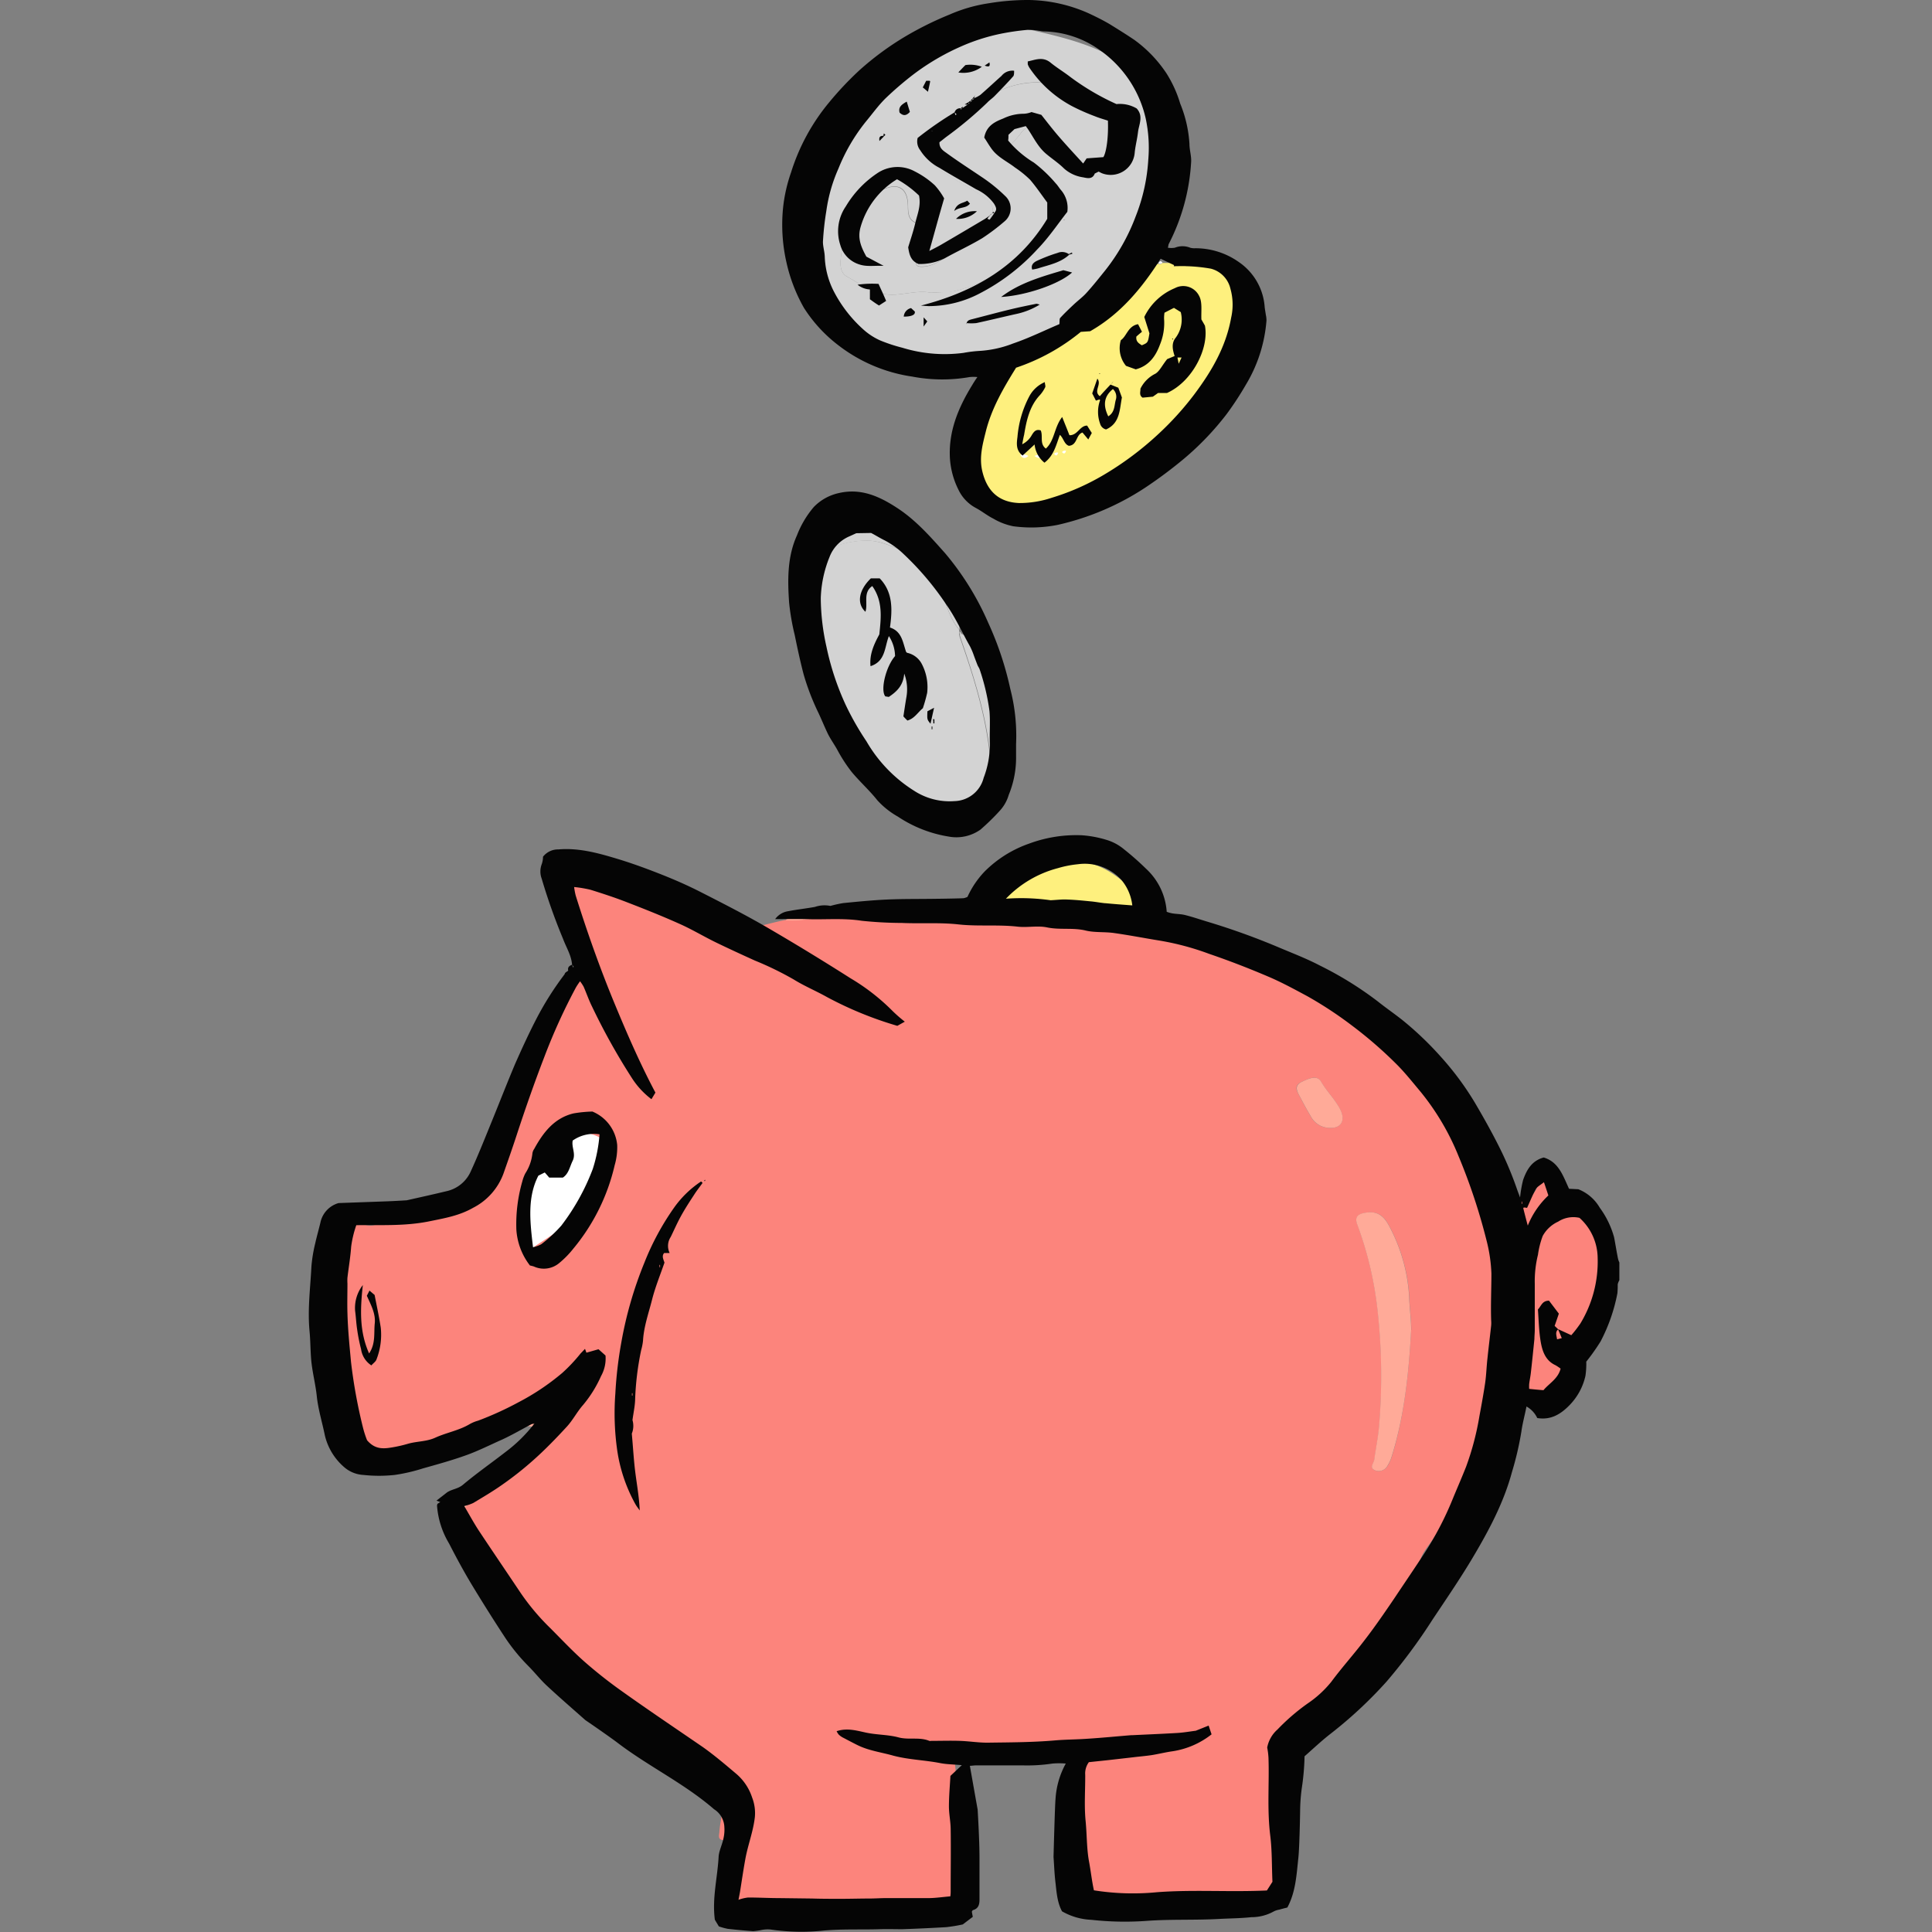 <svg xmlns="http://www.w3.org/2000/svg" width="660" height="660" fill="none"><rect width="100%" height="100%" fill="#808080" stroke="none"/><g clip-path="url(#clip0_1_3443)"><path fill="#fff" d="M212.301 367.331s-37.331-6.784-37.331 18.683-28.859 54.256-6.784 59.353c22.075 5.097 42.427-55.996 52.604-59.388 10.176-3.392-8.489-18.648-8.489-18.648z"/><path fill="#FC847C" d="M186.852 491.468c0-.317 0-.686.087-1.02a13.187 13.187 0 001.986-4.13l.686-.685c2.373-1.283 3.041-3.902 4.57-5.836.298-.386.615-1.388-.211-1.669a1.441 1.441 0 00-1.635.826 4.464 4.464 0 00-2.671.843l-.721.51a147.465 147.465 0 00-15.396 6.187c-5.273-.528-8.964 2.636-12.883 5.272l-1.336.159-.72.492c-.207.059-.419.1-.633.123-.756-.106-1.512-.229-2.056.492-5.027.193-10.159-.51-14.623 2.83-2.76 2.038-6.31 1.652-9.491 2.284h-1.459l-.668-.087-1.459-.229a3.518 3.518 0 00-3.919-1.107l-.791-.246c-.351-.914-.896-1.494-1.968-1.072l-.756-.299c0-.334-.141-.527-.51-.404l-1.582-1.582c0-6.134 1.319-12.303-1.757-18.191 0-.264-.123-.51-.193-.773 0-1.424.808-3.058-1.178-3.867a2.49 2.49 0 00-1.424-1.441l-1.757-4.693a4.594 4.594 0 001.798-1.923c.4-.802.557-1.704.451-2.594-1.581-10.545-1.353-21.09-1.195-31.794a15.815 15.815 0 011.934-8.788l.158-.105a12.899 12.899 0 007.399-1.477c3.515 2.426 6.521.739 9.491-1.265 2.46-.1 4.921.184 7.294.844 5.396 1.986 19.034-5.273 21.354-9.474 1.635-2.935 1.758-6.38 2.285-9.561a48.292 48.292 0 018.911-19.807c5.273-7.031 8.26-14.869 11.459-22.849a340.52 340.52 0 017.03-16.169c1.037-2.197 3.639-3.146 4.675-5.554a6.446 6.446 0 00.387-5.396 112.451 112.451 0 01-5.87-22.848c-.264-1.652-.615-3.129 1.582-4.535 2.197-1.406 4.165-2.777 6.151-4.077 1.986-1.301 4.974-.317 7.294.703 6.679 2.988 13.375 6.046 19.896 9.315 4.095 2.039 8.612 2.812 12.689 4.78a7.523 7.523 0 013.006 2.233 9.259 9.259 0 005.132 2.706c8.014 2.461 15.255-.914 22.848-2.285 1.556.115 3.119.115 4.675 0 9.544-1.335 19.14-1.898 28.719-2.548 4.745-.334 9.49-.545 13.937-2.513a.652.652 0 00.51-.088l1.371-.106c2.656.287 5.333.328 7.997.123a11.237 11.237 0 007.539 1.072h1.213l7.874.194 9.719 3.515c3.199 2.724 6.328.211 9.491-.123 2.531.299 5.062 1.968 7.505 1.177 4.57-1.511 8.788-.439 12.936.932 2.662.861 5.528.861 8.19 0l.966-.633c.24.018.481.018.721 0 .387 0 .773 0 1.142.106 2.303 1.757 5.062 1.423 7.681 1.634l1.388-.105c1.196 1.986 2.602.72 3.955.246 4.078 1.757 8.788.843 12.76 2.812l.738.316c.103.096.222.174.352.229-.457 2.003.966 2.039 2.302 2.162.123.896.351 1.599 1.371.72l2.478.791c1.968 1.758 4.078 3.181 6.942 2.513 5.888 2.971 12.145 5.273 16.943 10.089a26.766 26.766 0 007.857 9.491c4.235 2.425 8.489 4.833 12.672 7.293 2.284 1.354 4.464 2.865 6.696 4.289 3.023 2.46 6.345.615 9.561.597 5.941 9.28 12.883 17.963 18.068 27.7a91.782 91.782 0 019.561 26.205c.105.545.492 1.476.668 1.23 1.001-1.353 2.9 1.125 3.62-1.072.721-2.197.897-5.466 4.869-4.552.316.088 1.107-1.266 1.458-2.056a3.205 3.205 0 012.707-2.18c4.289-.422 4.816.158 3.779 4.429-.897 3.638-.492 4.148 3.392 4.939 6.327 1.248 13.41 8.928 12.426 16.785a125.653 125.653 0 01-10.387 35.555c-2.074 4.587-3.955 9.28-8.208 12.408-1.758 1.319-3.392 2.971-5.923 2.18-1.951-.615-4.587 0-5.115-3.094a.713.713 0 00-.525-.571.716.716 0 00-.74.238c-.861 1.757-3.515-.756-4.113 1.968-2.654 10.721-7.592 20.493-12.566 30.265a142.232 142.232 0 01-12.11 19.685c-2.003 2.759-3.866 6.011-1.986 9.93.949 1.933-.281 3.955-1.195 5.747a114.368 114.368 0 01-15.519 22.269 260.798 260.798 0 01-25.854 25.871c-2.232 1.968-2.601 4.376-3.076 7.03a123.88 123.88 0 00-1.002 25.502c.159 5.027.51 10.071.563 15.098a6.063 6.063 0 01-4.974 6.555 41.965 41.965 0 01-11.969 1.248 263.73 263.73 0 00-38.526 2.654 36.042 36.042 0 01-18.472-2.513 4.234 4.234 0 01-2.847-4.06 64.053 64.053 0 011.195-17.576c.334-1.845 1.758-4.429-2.074-4.675-1.371-.105-.808-1.248-.58-2.126a155.566 155.566 0 016.292-21.214c.756-1.846 1.125-2.689-1.757-2.408-11.934 1.142-23.885 2.039-35.837 2.83-2.847.21-4.007 1.124-3.726 4.095 1.213 11.986 1.248 24.149 4.13 35.942 2.215 9.051-.386 10.668-9.016 11.793-3.13.229-6.273.229-9.403 0-14.447-.211-28.455 3.005-42.638 5.027-6.345.896-12.672 1.177-18.929-1.037-2.408-.844-3.234-2.074-2.865-4.447.932-5.694 1.582-11.424 2.795-17.066.58-2.706-.949-4.271-2.637-4.288-2.829 0-1.986-1.652-1.933-2.988.107-1.332.283-2.658.527-3.972 1.758-11.793-5.149-18.841-13.603-25.028a306.725 306.725 0 00-26.241-17.575 65.05 65.05 0 01-12.883-10.546 32.571 32.571 0 01-4.288-5.273c-1.564-2.161-2.408-5.026-5.273-6.186v.053c.106-1.934-1.3-2.707-2.689-3.515v.105c.106-1.951-1.3-2.707-2.724-3.515v.105c.106-1.933-1.301-2.706-2.707-3.515v.106a23.752 23.752 0 00-7.452-9.526v.105c.106-1.933-1.3-2.724-2.724-3.515v.316c0-2.249-1.757-3.163-3.357-4.13h.106l-.739-.738a9.882 9.882 0 01-.738-.738c-.246-.246-.474-.51-.738-.756v.105c.088-1.054-.387-1.511-1.406-1.406-.246-.246-.51-.474-.738-.738l.088.088-.738-.738a2.979 2.979 0 00-.866-1.415 2.976 2.976 0 00-1.49-.729c-1.406-.282-1.652-1.125-.896-2.144 2.601-3.516 4.324-7.576 8.243-10.23 7.61-5.149 14.799-10.914 22.251-16.327 1.757-.528 2.478-1.389 2.162-2.935zm295.27-37.085c0-3.374-.475-6.714-.633-10.035a57.687 57.687 0 00-7.118-25.924c-1.934-3.516-4.254-4.763-7.98-4.096-2.232.405-3.761 1.213-2.654 4.096a122.368 122.368 0 017.031 30.528 201.447 201.447 0 01.386 38.104c-.298 3.884-1.142 7.716-1.634 11.565-.141 1.248-1.916 2.812.316 3.726a3.517 3.517 0 004.289-1.758 13.86 13.86 0 001.353-3.04c4.324-14.078 5.782-28.578 6.591-43.166h.053zm-303.83-34.94v3.515a3.515 3.515 0 001.371 3.515c1.529.932 2.531-.369 3.515-1.054 6.029-3.902 11.969-7.874 17.963-11.794a6.804 6.804 0 002.478-3.058 36.557 36.557 0 003.339-18.876c0-.738.106-1.511-.633-2.144-2.812-2.39-10.633-4.201-12.918-1.547-3.005 3.515-6.749 6.134-9.614 9.614-4.973 6.116-5.096 13.779-5.501 21.829zm276.412-34.149c3.515 0 5.044-2.707 3.005-6.503-1.757-3.357-4.517-6.011-6.45-9.298-1.424-2.443-4.359-.967-6.644.123-2.285 1.09-1.898 2.513-1.019 4.183 1.336 2.461 2.583 4.956 4.042 7.329a7.37 7.37 0 007.066 4.166z"/><path fill="#FEF07E" d="M352.01 313.901l-9.72-3.515a2.74 2.74 0 00-1.757-1.951c-1.635-3.708-.791-6.098 3.058-8.172a53.528 53.528 0 0116.363-5.08 1.126 1.126 0 001.423-.193c8.296-2.179 15.414.58 21.689 5.659 2.495 2.022 4.464 4.711 7.03 6.89a6.357 6.357 0 011.09 6.89 4.683 4.683 0 00-.123.685c-.334.193-.633.404-.967.633a13.307 13.307 0 01-8.19 0c-4.236-1.354-8.401-2.443-12.936-.949-2.425.791-4.974-.826-7.505-1.16a2.472 2.472 0 00-2.724-.545 18.484 18.484 0 01-6.731.808z"/><path fill="#FFAA98" d="M315.785 309.332c-4.446 1.95-9.192 2.179-13.937 2.495-9.597.703-19.193 1.266-28.736 2.566a45.804 45.804 0 01-4.658 0c1.178-1.757 3.216-1.617 4.851-1.757 8.946-.844 17.927-1.371 26.908-2.162a139.597 139.597 0 0115.572-1.142zM184.11 557.147c2.777 1.178 3.621 4.043 5.168 6.205a33.555 33.555 0 004.288 5.272l-1.301.422a69.767 69.767 0 01-8.155-11.899zM457.779 346.24a26.823 26.823 0 01-7.979-9.473 18.44 18.44 0 017.979 9.473zM486.728 358.368c-3.199 0-6.52 1.862-9.579-.58 2.602-.387 5.273.298 7.839-.51.896-.281 1.424.281 1.74 1.09zM340.586 308.488a2.675 2.675 0 011.758 1.969l-7.874-.176c.422-1.529 1.757-1.019 2.759-1.125 1.002-.105 2.373.404 3.357-.668zM432.839 326.661c-2.865.651-4.974-.72-6.943-2.531 2.521.102 4.948.987 6.943 2.531zM333.204 310.281a11.094 11.094 0 01-7.558-1.072c2.531.404 5.343-1.283 7.558 1.072zM400.587 317.012c-2.637-.193-5.414.211-7.681-1.635 2.496.721 5.431-.509 7.681 1.635zM405.897 317.171c-1.353.474-2.759 1.757-3.955-.264 1.371-.404 2.707-.809 3.955.264zM422.048 322.654c-1.336-.123-2.76-.158-2.303-2.162a3.611 3.611 0 012.303 2.162z"/><path fill="#fff" d="M361.449 295.043a1.128 1.128 0 01-1.424.211c.422-.826.809-1.108 1.424-.211z"/><path fill="#FFAA98" d="M423.42 323.392c-1.037.914-1.248.176-1.371-.72.615-.071 1.142 0 1.371.72zM317.668 309.085h-1.371c.404-.703.861-.703 1.371 0zM391.044 315.221a4.71 4.71 0 00.123-.687c.176.264.387.511.563.775a2.993 2.993 0 00-.686-.088zM419.394 320.264l-.739-.317.739.317zM186.851 491.468c.317 1.529-.421 2.32-1.652 3.251-7.452 5.378-14.64 11.143-22.25 16.328-3.92 2.671-5.642 6.731-8.243 10.229-.756 1.019-.475 1.881.896 2.144a3.02 3.02 0 012.355 2.092h-.334c-5.36-2.602-5.009-2.426-2.249-7.786a33.195 33.195 0 0111.599-12.11 238.996 238.996 0 0019.878-14.148zM132.419 499.465c-.211-.44-.422-.897-.615-1.336 3.216-.598 6.749-.229 9.508-2.285 4.499-3.374 9.614-2.654 14.623-2.83.738 0 1.512.176 2.074-.492l.633-.123.703-.492 1.335-.158v.984c-6.696 2.724-12.935 6.89-20.686 6.292a55.921 55.921 0 00-7.575.44zM189.611 485.632l-.686.686c-1.616.105-2.214 1.757-3.515 2.32-3.515-1.934-7.452-1.582-11.301-1.582l-.562-.58a144.561 144.561 0 0115.414-6.204l.703-.51a4.73 4.73 0 012.689-.844c.351 2.76-2.935 4.008-2.742 6.714z"/><path fill="#FFAA98" d="M173.582 486.476l.563.58c-5.168.193-8.929 3.726-13.393 5.642v-.967c3.849-2.619 7.575-5.782 12.83-5.255zM122.929 417.457a12.824 12.824 0 01-7.4 1.494c.703-.826 1.371-1.758 2.162-2.461 2.988-2.953 3.006-2.935 5.238.967zM168.609 537.639a23.529 23.529 0 017.452 9.508 33.222 33.222 0 01-7.452-9.508zM185.429 488.603c1.283-.58 1.88-2.215 3.515-2.32a13.187 13.187 0 01-1.986 4.13l-1.529-1.81zM162.563 530.204c1.617 1.002 3.322 1.881 3.375 4.13a6.268 6.268 0 01-3.375-4.13z"/><path fill="#FFAA98" d="M165.919 534.299c1.424.738 2.83 1.512 2.724 3.515a4.797 4.797 0 01-2.724-3.515zM176.044 547.042c1.406.773 2.83 1.512 2.707 3.515a4.623 4.623 0 01-2.707-3.515z"/><path fill="#FFAA98" d="M178.715 550.434c1.441.738 2.83 1.511 2.742 3.515a4.68 4.68 0 01-2.742-3.515z"/><path fill="#FFAA98" d="M181.42 553.773c1.424.756 2.83 1.512 2.707 3.515a4.463 4.463 0 01-1.819-1.399 4.47 4.47 0 01-.888-2.116zM125.671 500.608c.281-.686.669-.986 1.232-.246l-1.232.246zM159.206 526.865c1.037-.106 1.494.351 1.406 1.406a1.576 1.576 0 01-.951-.455 1.576 1.576 0 01-.455-.951zM157.869 525.512c.259.233.506.48.739.739-.511 0-.81-.211-.739-.739z"/><path fill="#FFAA98" d="M158.553 526.144c.264.264.528.493.757.739a.622.622 0 01-.577-.166.63.63 0 01-.18-.573zM160.576 528.166l.74.774c-.564.088-.757-.264-.74-.774z"/><path fill="#FFAA98" d="M161.244 528.851c.247.264.511.492.739.739-.58.088-.792-.194-.739-.739z"/><path fill="#FFAA98" d="M161.842 529.519l.739.739c-.546.123-.739-.159-.739-.739zM482.07 454.383c-.809 14.588-2.267 29.105-6.644 43.148a12.602 12.602 0 01-1.353 3.023 3.413 3.413 0 01-4.288 1.758c-2.233-.914-.457-2.461-.317-3.709.51-3.867 1.336-7.68 1.635-11.565a201.71 201.71 0 00-.387-38.121 122.086 122.086 0 00-7.03-30.511c-1.108-2.883.404-3.709 2.654-4.113 3.726-.65 6.046.65 7.979 4.113a57.991 57.991 0 017.118 25.924c.176 3.339.633 6.678.633 10.053zM454.705 385.294a7.42 7.42 0 01-7.03-4.166c-1.459-2.373-2.707-4.868-4.043-7.311-.879-1.758-1.072-3.164 1.02-4.201 2.091-1.037 5.272-2.548 6.643-.123 1.916 3.287 4.658 5.941 6.45 9.298 2.004 3.796.51 6.52-3.04 6.503zM118.694 493.155c-1.125-.334-1.125-1.248-1.107-2.162a87.494 87.494 0 00-.721-16.046c3.129 5.835 1.74 12.092 1.828 18.208zM189.611 485.633c-.211-2.672 3.094-3.955 2.724-6.679a1.48 1.48 0 011.635-.826c.826.316.545 1.283.211 1.67-1.529 1.933-2.197 4.534-4.57 5.835zM352.011 313.901a20.53 20.53 0 006.766-.668 2.486 2.486 0 012.725.545c-3.164.352-6.328 2.848-9.491.123zM114.036 468.901c-1.582-1.195-3.234-2.408-1.67-4.728a370.282 370.282 0 001.67 4.728zM116.672 474.209a5.731 5.731 0 01-1.177-3.885c1.986.809 1.247 2.461 1.177 3.885zM128.254 497.848c-1.388-.088-2.935.334-3.937-1.125a3.518 3.518 0 013.937 1.125zM123.528 496.529c-.844 0-1.758 0-1.951-1.072 1.072-.439 1.6.176 1.951 1.072zM158.011 492.522c-.562.668-1.335.527-2.073.492.632-.72 1.3-.597 2.073-.492zM189.684 479.815l-.705.51.705-.51zM159.383 491.889l-.722.475.722-.475zM120.786 495.159a1.01 1.01 0 01-.511-.422c.37-.124.511.088.511.422zM130.348 498.164l-.668-.088.668.088zM390.132 315.818l.968-.634-.968.634z"/><path fill="#050505" d="M202.372 379.722a13.767 13.767 0 018.471 11.407 21.854 21.854 0 01-.861 6.925 68.812 68.812 0 01-14.201 28.595 31.978 31.978 0 01-4.64 4.745 8.167 8.167 0 01-8.788 1.248 13.522 13.522 0 00-1.318-.334 22.357 22.357 0 01-4.64-12.25 52.932 52.932 0 012.021-16.433c.243-.961.591-1.892 1.037-2.777a15.537 15.537 0 002.426-6.837c.084-.55.294-1.074.615-1.529 3.058-5.589 6.837-10.545 13.428-12.127a44.141 44.141 0 016.45-.633zm-20.282 46.347a10.68 10.68 0 002.812-1.019 48.136 48.136 0 006.854-6.363 75.965 75.965 0 0010.739-19.333 51.247 51.247 0 002.32-11.863 12.616 12.616 0 00-9.175 2.144c-.457 2.32 1.16 4.482 0 6.889-1.019 2.057-1.353 4.465-3.374 5.765h-4.64c-.545-.632-1.072-1.248-1.529-1.757l-2.179 1.089c-3.797 7.365-2.9 15.555-1.828 24.448zM240 404.117c-.949 1.335-1.969 2.601-2.848 3.989-1.564 2.391-3.146 4.816-4.517 7.312-1.37 2.495-2.355 4.798-3.515 7.153a5.57 5.57 0 00-.351 5.484h-1.898c-.879 1.072-.246 2.091.123 3.286-1.442 4.166-3.164 8.366-4.271 12.76-1.107 4.394-2.795 9.087-3.058 13.885a18.85 18.85 0 01-.633 3.234 98.03 98.03 0 00-2.074 17.241c-.105 2.127-.562 4.219-.896 6.662a7.032 7.032 0 01-.229 4.622c.44 4.816.668 9.139 1.213 13.375.545 4.236 1.318 8.489 1.494 12.883-.475-.703-1.02-1.353-1.441-2.092a53.837 53.837 0 01-6.24-18.401 89.608 89.608 0 01-.65-19.421c.31-5.861.991-11.696 2.039-17.47a132.72 132.72 0 017.874-27.243 89.797 89.797 0 0110.264-18.981 35.144 35.144 0 019.104-8.788c.193.144.365.316.51.51zm-14.676 28.806h.158v-.808h-.211l.053.808zm-9.438 43.851h.176v-.826h-.176v.826zM123.948 439.004c-.896 8.191-1.23 15.818 2.144 23.358 2.285-3.409 1.582-6.924 1.934-10.299.351-3.374-1.406-6.45-2.707-9.42.334-.633.58-1.125.896-1.758l1.758 1.494c.703 3.673 1.547 7.452 2.109 11.248a23.217 23.217 0 01-1.459 10.757c-.263.773-1.107 1.3-1.757 2.056a7.9 7.9 0 01-3.515-5.536 59.04 59.04 0 01-1.354-6.82c-.316-2.074-.404-4.183-.685-6.274a12.729 12.729 0 012.636-8.806zM240.793 403.08h.14c0 .123-.088.247-.14.405-.053.158-.141-.123-.176-.211-.036-.088.158-.141.176-.194z"/><path fill="#050505" d="M552.705 429.83c-.475-2.373-.844-4.763-1.301-7.136a30.892 30.892 0 00-4.903-10.123 14.676 14.676 0 00-7.329-6.31l-3.164-.158c-2.056-4.412-3.515-9.157-8.665-10.686-4.112 1.125-5.817 4.271-7.03 7.68a41.152 41.152 0 00-1.037 5.976c-.439-1.177-.72-1.898-.966-2.601a118.57 118.57 0 00-5.273-12.865c-2.83-5.818-5.958-11.407-9.227-16.961a100.34 100.34 0 00-11.758-15.818 112.275 112.275 0 00-12.532-12.004c-2.865-2.32-5.905-4.376-8.788-6.679a119.483 119.483 0 00-19.842-12.303c-4.482-2.355-9.28-4.183-13.973-6.169a239.707 239.707 0 00-24.377-8.788c-2.531-.755-5.045-1.634-7.593-2.267-1.441-.386-2.988-.351-4.464-.597a12.467 12.467 0 01-1.916-.528 21.972 21.972 0 00-7.03-14.693 96.578 96.578 0 00-7.523-6.643 16.841 16.841 0 00-5.43-3.059 37.588 37.588 0 00-8.964-1.757 46.256 46.256 0 00-18.103 2.865 40.053 40.053 0 00-15.132 9.491 31.271 31.271 0 00-5.888 8.699 5.715 5.715 0 01-1.389.457c-3.234.106-6.45.159-9.684.194-5.571.088-11.16 0-16.714.263-4.904.229-9.772.721-14.658 1.196a41.903 41.903 0 00-4.359.966 10.256 10.256 0 00-5.273.334c-3.023.563-6.134.879-9.174 1.476a6.687 6.687 0 00-4.447 2.707c3.884 0 7.329-.105 10.792 0 6.257.229 12.513-.422 18.788.563 4.543.476 9.106.722 13.674.738 6.468.298 12.953-.211 19.456.509 6.503.721 13.41 0 20.106.756 3.34.387 6.837-.422 10.089.264 4.411.914 8.875 0 13.269 1.089 3.076.721 6.398.37 9.579.827 5.273.738 10.44 1.757 15.677 2.601a91.798 91.798 0 0116.891 4.534c6.749 2.303 13.463 4.904 20.053 7.716 4.57 1.933 8.946 4.324 13.34 6.679a132.5 132.5 0 0115.256 10.018 142.899 142.899 0 0114.922 12.883c3.093 3.023 5.8 6.467 8.576 9.772a85.102 85.102 0 0112.989 22.004 202.994 202.994 0 019.596 28.93 52.694 52.694 0 011.635 11.178c0 5.273-.264 10.686-.088 16.011.047.585.047 1.173 0 1.758-.404 3.761-.879 7.505-1.266 11.248-.316 2.76-.386 5.536-.773 8.296-.562 3.814-1.265 7.61-1.968 11.406a94.778 94.778 0 01-4.553 17.277c-1.511 3.832-3.163 7.575-4.71 11.354a108.5 108.5 0 01-9.35 17.927c-3.427 5.273-7.03 10.545-10.545 15.818-3.234 4.763-6.503 9.526-10.001 14.061-3.691 4.868-7.803 9.403-11.459 14.341a36.592 36.592 0 01-8.032 7.365 71.389 71.389 0 00-10.335 8.91 10.887 10.887 0 00-3.515 6.169c.232 1.16.378 2.335.44 3.516.298 8.787-.51 17.575.597 26.521.65 5.167.51 10.422.756 15.818l-1.898 2.97c-12.778.598-25.186-.351-37.612.598a84.859 84.859 0 01-21.477-.65c-.739-3.357-1.09-6.855-1.758-10.317-.738-4.429-.633-8.893-1.072-13.305-.527-5.273-.106-10.545-.141-15.818a6.487 6.487 0 011.248-4.341l6.661-.703 8.489-.967c2.092-.263 4.218-.422 6.31-.738 2.39-.387 4.763-.984 7.153-1.318a28.399 28.399 0 0013.305-5.783c-.369-1.072-.668-1.986-1.002-2.987l-4.394 1.757c-2.056.264-4.253.65-6.468.773-5.132.299-10.229.51-15.361.756h-.334c-4.973.404-9.947.897-14.956 1.213-3.674.264-7.312.246-10.985.562-7.681.668-15.449.668-23.147.774-3.111 0-6.222-.51-9.333-.615-3.111-.106-6.503 0-9.772 0-.22.042-.447.042-.668 0-3.392-1.406-7.03-.246-10.545-1.196-3.515-.949-7.47-.843-11.125-1.634-3.322-.721-6.503-1.652-10.001-.475.187.394.417.765.685 1.108.395.396.845.734 1.336 1.001 1.758.914 3.515 1.863 5.273 2.725 3.814 1.845 8.014 2.372 12.039 3.515 5.273 1.406 10.756 1.511 16.047 2.548 2.232.44 4.552.44 7.399.703l-3.902 3.674c-.176 3.339-.509 6.889-.509 10.422 0 2.566.562 5.114.597 7.663.106 7.03 0 13.937 0 20.897 0 .756 0 1.494-.123 2.162-2.548.211-4.851.562-7.171.598h-14.728c-1.758 0-3.515.123-5.273.14-3.515 0-6.889.106-10.334.106-3.445 0-6.556 0-9.825-.106l-11.248-.14c-3.515 0-7.031-.211-10.546-.194-1.104.131-2.19.39-3.234.774.176-.967.387-1.934.545-2.9.58-3.639 1.107-7.259 1.758-10.845.861-4.886 2.724-9.526 3.286-14.517.21-2.281-.115-4.58-.949-6.714a17.954 17.954 0 00-5.272-7.944c-3.744-3.164-7.47-6.345-11.442-9.174-9.262-6.363-18.613-12.637-27.682-19.105a156.363 156.363 0 01-12.601-9.913c-4.218-3.691-8.05-7.803-12.004-11.758a78.68 78.68 0 01-10.106-12.022c-4.763-7.118-9.579-14.183-14.307-21.319-1.758-2.706-3.322-5.589-4.921-8.295 1.064-.246 2.1-.6 3.093-1.055 3.41-2.056 6.89-4.095 10.141-6.415a113.065 113.065 0 0010.44-8.278c3.955-3.515 7.733-7.417 11.354-11.354 2.092-2.267 3.515-5.115 5.589-7.452a41.505 41.505 0 006.116-9.842 12.297 12.297 0 001.529-7.031l-2.39-2.144-4.13 1.178c-.158-.387-.281-.791-.492-1.301-.756.809-1.143 1.195-1.529 1.599a56.537 56.537 0 01-6.204 6.591 80.968 80.968 0 01-15.028 10.071 109.867 109.867 0 01-13.744 6.257c-.966.265-1.898.642-2.777 1.125-3.708 2.232-7.997 2.935-11.863 4.693-2.988 1.37-6.275 1.195-9.368 2.091-1.812.53-3.655.947-5.519 1.248-2.9.492-5.782.668-8.418-2.478a34.922 34.922 0 01-1.319-4.025 177.507 177.507 0 01-4.165-22.76c-.51-5.537-1.072-11.073-1.213-16.645-.105-3.356 0-6.731 0-10.088a15.488 15.488 0 010-2.021c.422-3.515 1.02-7.03 1.266-10.545a36.39 36.39 0 011.757-7.365c8.401-.105 16.662.352 24.817-1.3 5.273-1.072 10.317-1.916 15.08-4.64a21.408 21.408 0 0010.369-11.67c1.494-4.254 3.006-8.542 4.412-12.848 2.988-9.139 6.151-18.191 9.614-27.172a200.639 200.639 0 0110.738-23.587c.432-.727.901-1.431 1.407-2.109.455.59.866 1.213 1.23 1.863.966 2.215 1.757 4.535 2.847 6.732a220.09 220.09 0 0013.481 24.219 28.014 28.014 0 006.836 7.47l1.354-2.25c-5.273-9.948-9.667-20.071-13.903-30.3-5.026-12.127-9.402-24.501-13.322-36.997a23.007 23.007 0 01-.545-2.935c1.901.185 3.786.502 5.642.949 4.218 1.318 8.419 2.689 12.549 4.306 6.011 2.32 12.004 4.71 17.874 7.347 4.236 1.88 8.226 4.306 12.426 6.344 4.201 2.039 8.788 4.148 13.288 6.187a110.047 110.047 0 0113.181 6.415c3.674 2.285 7.681 3.937 11.46 6.064a124.803 124.803 0 0023.99 9.807l2.549-1.424a48.93 48.93 0 01-4.043-3.515 71.861 71.861 0 00-14.482-11.301 840.04 840.04 0 00-28.859-17.576c-7.417-4.288-15.08-8.19-22.708-12.074-4.06-2.056-8.243-3.902-12.478-5.589-4.816-1.916-9.685-3.726-14.659-5.273-6.872-2.091-13.779-4.13-21.09-3.515a6.496 6.496 0 00-5.273 2.496 7.737 7.737 0 01-.457 2.601 7.03 7.03 0 000 4.869 202.982 202.982 0 007.329 20.651c1.072 2.882 2.812 5.554 3.058 8.788-.966.334-1.581.861-1.318 2.021l.106.123-.106-.123c-.51.387-1.177.668-1.213 1.195a105.235 105.235 0 00-9.947 15.818c-2.479 4.833-4.816 9.93-7.048 14.992-2.953 7.03-5.677 14.061-8.559 21.091-2.145 5.272-4.219 10.44-6.556 15.537a11.86 11.86 0 01-3.364 4.351 11.854 11.854 0 01-4.967 2.362c-4.587 1.108-9.21 2.127-13.516 3.094 0 0-3.743.246-6.766.351l-16.521.598a8.784 8.784 0 00-6.204 6.696c-.563 2.355-1.231 4.675-1.758 7.03a50.589 50.589 0 00-1.301 7.857c-.369 7.381-1.353 14.746-.65 22.127.334 3.515.281 6.908.615 10.335.404 3.954 1.424 7.821 1.846 11.775.474 4.64 1.88 9.087 2.794 13.622a20.524 20.524 0 006.468 10.668 10.874 10.874 0 006.626 2.759c3.581.387 7.193.387 10.774 0a59.662 59.662 0 009.631-2.232c5.009-1.406 10.036-2.794 14.904-4.552 4.131-1.494 8.12-3.515 12.092-5.273 3.515-1.617 6.714-3.515 10.089-5.272a2.19 2.19 0 01.966-.123c0-.194.176-.369 0 0l-.14.088a50.676 50.676 0 01-9.684 9.508c-4.851 3.761-9.878 7.276-14.571 11.213-1.757 1.477-3.884 1.494-5.518 2.672-1.143.914-2.285 1.757-3.515 2.759l1.283.475c-.334.228-.616.386-.897.562a1.77 1.77 0 00-.211.615 29.128 29.128 0 004.113 12.971c2.373 4.64 4.851 9.227 7.522 13.691a585.345 585.345 0 0011.512 18.297 63.885 63.885 0 007.997 9.824c2.285 2.303 4.271 4.869 6.644 7.031 4.165 3.866 8.471 7.592 12.918 11.529 0 0 5.536 3.744 10.545 7.399 10.686 8.243 23.042 14.061 33.394 23.025a7.485 7.485 0 013.515 6.098c.316 4.447-1.757 7.259-1.951 10.001-.386 7.311-2.267 14.218-1.3 21.635.298.528.808 1.354 1.37 2.285 1.009.359 2.043.641 3.094.844 2.847.316 5.729.597 8.612.791a22.028 22.028 0 002.97-.422c.985-.187 1.99-.234 2.988-.141a73.45 73.45 0 0018.419.334c6.275-.545 12.532-.246 18.771-.439 2.584-.088 5.273 0 7.751 0 5.026-.176 10.053-.41 15.08-.703a54.366 54.366 0 005.641-.932l3.428-2.601c-.141-.65-.229-1.195-.334-1.757.123-.194.228-.475.386-.528 2.004-.562 2.268-2.091 2.232-3.884v-14.06c0-6.328-.632-16.416-.632-16.416-.897-5.027-1.758-9.895-2.654-14.939.58 0 1.441-.158 2.285-.158h15.466a57.904 57.904 0 0010.458-.616 27.674 27.674 0 014.552 0 28.713 28.713 0 00-3.515 12.303c-.194 1.617-.668 19.597-.668 19.597.211 2.777.299 5.659.632 8.489.405 3.515.616 7.03 2.268 10.089a21.836 21.836 0 009.983 2.9c6.355.705 12.762.822 19.139.351 8.103-.58 16.223-.193 24.343-.633 3.726-.211 7.487-.211 11.213-.615 2.681.013 5.32-.665 7.663-1.968a6.237 6.237 0 011.863-.598c.931-.281 1.88-.51 2.777-.738 2.865-5.361 3.111-11.073 3.761-16.978.404-3.832.598-15.818.598-15.818.015-2.652.203-5.3.562-7.927.558-3.619.875-7.271.949-10.932 2.847-2.495 5.765-5.272 8.911-7.715a146.943 146.943 0 0019.122-17.822 187.603 187.603 0 0015.642-21.091c4.623-6.942 9.333-13.797 13.604-20.95 5.554-9.333 10.721-18.911 13.568-29.492a106.201 106.201 0 003.217-13.797c.386-2.812 1.142-5.536 1.757-8.629a8.78 8.78 0 013.673 3.937c4.728.791 8.173-1.406 11.196-4.57a20.81 20.81 0 005.273-9.86c.231-1.6.325-3.217.281-4.833a71.367 71.367 0 004.868-6.872 59.041 59.041 0 005.765-16.504c.088-.999.124-2.002.106-3.005.108-.508.298-.994.562-1.441v-6.064a5.97 5.97 0 01-.492-1.441zM377.529 308.558c-1.758-.176-3.374-.509-5.062-.65-2.654-.264-5.272-.527-7.961-.615-1.653-.088-3.287.123-5.589.246a71.46 71.46 0 00-15.274-.527 37.782 37.782 0 0117.752-10.44 35.968 35.968 0 016.819-1.336 16.982 16.982 0 0114.799 5.273 16.378 16.378 0 013.796 8.787c-3.515-.263-6.398-.474-9.28-.755v.017zm-181.538 21.724l-.299.175c0-.298-.158-.597-.229-.896l.528.721zm323.812 80.988v-.791h.159v.791h-.159zm.563 1.512c0-.106.158-.282.211-.282.404 0 .843.106 1.09.123.984-2.109 1.845-4.341 2.987-6.38.492-.896 1.582-1.406 2.777-2.39a273.308 273.308 0 011.512 4.535 28.978 28.978 0 00-7.03 10.299 261.343 261.343 0 01-1.53-5.888l-.017-.017zm19.333 39.597a39.218 39.218 0 01-2.917 3.744l-4.535-2.074-1.16-1.107c.492-1.406.984-2.83 1.441-4.183l-3.357-4.429c-2.337 0-2.618 1.757-3.796 3.005.281 3.673.334 7.505.984 11.213.563 3.164 1.67 6.292 5.009 7.822.611.353 1.199.746 1.758 1.177-.897 3.515-3.937 5.027-5.853 7.364-1.757-.14-3.128-.263-4.886-.457a13.1 13.1 0 010-1.634c.158-1.301.44-2.601.58-3.902.439-3.849.826-7.698 1.213-11.547 0-1.002.123-2.021.123-3.023V438.53a37.73 37.73 0 011.09-9.895 29.72 29.72 0 011.616-6.398 11.354 11.354 0 015.273-4.903 9.539 9.539 0 013.515-1.389 9.542 9.542 0 013.779.088 18.613 18.613 0 016.204 13.568 40.773 40.773 0 01-6.063 22.796l-.018-.018zm-6.239 4.763l-1.547.387c-.158-1.301-.721-2.408.352-3.392.421.949.826 1.88 1.265 3.023l-.07-.018z"/><path fill="#D3D3D3" d="M310.9 188.869a42.688 42.688 0 009.069 9.42c1.758 1.582 1.758 3.955 2.39 6.046 1.424 3.761 2.602 7.645 5.273 10.756.026.205.026.411 0 .615v.791c.033.338.092.673.176 1.002 4.903 13.973 9.333 28.121 10.545 42.937a1.976 1.976 0 001.248 1.758c-.264 2.32-.439 4.64-.773 6.907-.633 4.57-4.043 6.925-8.032 8.577-.668-.861-1.6-.685-2.443-.51a22.669 22.669 0 01-16.89-2.724 4.641 4.641 0 00-2.83-.773 31.902 31.902 0 01-14.061-13.446c.774-.896.106-1.757-.263-2.443a122.49 122.49 0 01-7.944-15.115c-.123-.298-.721-.404-1.09-.597 0-1.459-1.758-2.285-1.494-3.832-.738-3.321-1.301-6.713-4.077-9.139-.194-.668-.405-1.301-.616-1.968a12.928 12.928 0 00-3.286-10.018 8.176 8.176 0 00-2.724-7.171c-.879-.774-1.899-2.074-1.231-3.234 1.969-3.515 1.758-7.734 3.006-11.512a10.963 10.963 0 016.942-7.03 31.336 31.336 0 0114.412-3.516c5.132.106 9.368 2.514 13.92 4.166.299.492.527.51.773.053zM317.736 99.936c-3.866-.686-7.926.457-12.057.72-6.467.387-11.248-3.339-16.31-6.151-2.935-1.634-2.302-5.43-1.88-8.401a95.265 95.265 0 012.513-10.405c1.758-6.802 7.03-9.438 12.865-11.406 4.57-1.547 7.189.615 7.277 6.274 0 3.199.457 5.167 3.901 6.01 1.986.475 2.549 2.233 1.986 4.325-.582 2.4-1.4 4.737-2.443 6.977-1.3 2.654-.667 3.515 2.268 3.216 2.935-.298 5.642-2.162 8.208-3.638a54.494 54.494 0 0013.041-11.547c3.111-3.515 2.689-5.94-1.529-8.788-4.219-2.847-8.402-5.15-12.585-7.733a27.018 27.018 0 01-3.286-2.32c-3.515-2.935-3.515-4.464-.44-7.68 7.031-7.03 13.586-14.764 23.042-18.754 9.157-3.849 21.495-3.972 28.525 5.87 1.107 1.53 2.461 1.301 3.884 1.336 3.797 0 7.593-.246 11.143 1.758 2.602 1.441 2.988 3.093 1.898 5.8-2.689 6.556-7.662 8.998-14.447 9.438a20.81 20.81 0 01-19.333-9.192c-1.669-2.267-3.216-2.847-5.167-.246a32.052 32.052 0 01-4.183 4.64c-2.531 2.25-1.23 3.603.844 4.974 4.007 2.654 8.366 4.763 11.687 8.4 4.113 4.465 4.746 7.699 1.371 12.567-8.067 11.706-18.542 20.212-32.708 23.534-2.636.668-5.22.176-8.085.422z"/><path fill="#D3D3D3" d="M344.628 8.49c10.211 2.46 20.616 4.289 30.3 8.472 10.545 4.552 17.892 11.916 20.897 23.252a31.787 31.787 0 001.758 3.972 33.88 33.88 0 01-2.25 32.972 47.264 47.264 0 01-12.619 14.06c-3.515 2.567-4.956 7.03-7.434 10.634-.615.476-1.202.986-1.758 1.529a45.147 45.147 0 01-21.846 14.06 32.272 32.272 0 00-9.21 5.062 371.76 371.76 0 00-7.944 2.549c-6.521 2.267-13.164 1.124-19.456-.387a65.035 65.035 0 01-32.92-18.244 43.57 43.57 0 01-12.724-26.591c-.317-3.639-.738-8.366 4.569-9.913 1.213-.37 1.6-1.512 1.916-2.584A90.891 90.891 0 01293.483 33.5a70.969 70.969 0 0129.878-21.09 86.955 86.955 0 0115.133-4.025c.474.562.949.51 1.353 0h3.357a.917.917 0 001.088.334.918.918 0 00.336-.229zm-26.873 91.393c2.677.04 5.354-.095 8.014-.404 14.166-3.322 24.606-11.846 32.708-23.516 3.34-4.886 2.725-8.12-1.371-12.584-3.339-3.62-7.715-5.747-11.687-8.401-2.074-1.371-3.392-2.724-.844-4.974a31.139 31.139 0 004.306-4.693c1.968-2.601 3.515-2.021 5.167.264a20.76 20.76 0 0019.333 9.174c6.785-.422 11.758-2.882 14.448-9.438 1.089-2.706.685-4.359-1.899-5.782-3.515-1.969-7.346-1.758-11.143-1.758-1.423 0-2.777.194-3.884-1.336-7.03-9.86-19.333-9.719-28.525-5.852-9.192 3.866-16.011 11.67-23.042 18.735-3.163 3.217-3.058 4.746.44 7.68a27.11 27.11 0 003.286 2.338c4.183 2.567 8.507 4.974 12.585 7.716 4.077 2.742 4.675 5.273 1.529 8.788a54.499 54.499 0 01-13.041 11.53c-2.602 1.476-5.097 3.339-8.208 3.638-3.111.298-3.515-.545-2.267-3.2a41.31 41.31 0 002.443-7.03c.562-2.09 0-3.848-1.987-4.34-3.427-.844-3.849-2.778-3.901-5.994 0-5.66-2.707-7.839-7.277-6.274-5.764 1.95-11.09 4.587-12.865 11.406a88.836 88.836 0 00-2.584 10.546c-.386 2.952-1.054 6.766 1.881 8.383 5.062 2.795 9.842 6.538 16.31 6.152 4.13-.264 8.208-1.406 12.057-.72l.018-.054z"/><path fill="#FEF07E" d="M377.143 101.94a13.53 13.53 0 001.863-1.758 24.961 24.961 0 0116.714-10.053 1.248 1.248 0 001.389-.299h12.812l1.389.545c6.081 1.757 12.601 2.9 16.398 8.946 1.757 2.812 1.248 5.009-1.758 5.888a2.641 2.641 0 00-1.83 1.359 2.644 2.644 0 00-.086 2.279c2.619 8.788-1.757 15.818-6.626 22.092a164.124 164.124 0 01-19.175 21.179 90.768 90.768 0 01-34.079 19.491 1.213 1.213 0 00-1.388.44l-1.301.228a1.226 1.226 0 00-1.388.404l-3.322.457a4.46 4.46 0 00-3.515.264h-2.039a3.177 3.177 0 00-2.759-.351 30.02 30.02 0 01-16.451-7.031c-2.373-2.109-3.093-4.815-4.13-7.469a1.164 1.164 0 00-.281-1.406 35.788 35.788 0 018.348-26.364 86.052 86.052 0 016.556-6.608c3.901-2.549 7.54-5.8 12.83-4.552.439.105 1.072-.281 1.529-.58a101.387 101.387 0 0020.3-17.101z"/><path fill="#D3D3D3" d="M339.829 262.212a1.985 1.985 0 01-1.248-1.758c-1.265-14.869-5.712-28.947-10.545-42.937a8.894 8.894 0 01-.176-.984h.686c4.622 2.443 6.714 6.889 8.7 11.336 2.53 5.659 2.179 11.811 2.53 17.804.247 5.413 1.336 10.932.053 16.539zM310.267 188.833c-4.534-1.652-8.787-4.042-13.902-4.147a31.152 31.152 0 00-14.412 3.515 43.862 43.862 0 013.673-7.857 2.903 2.903 0 012.725-1.581 17.87 17.87 0 0111.74 2.952c2.162 1.564 4.71 2.531 7.03 4.007 1.178.774 2.935 1.213 3.146 3.111zM285.416 242.14c.387.193.967.299 1.09.615a124.8 124.8 0 007.944 15.098c.387.632 1.037 1.529.281 2.443a35.647 35.647 0 01-9.86-15.994 2.444 2.444 0 01.545-2.162zM308.862 273.759a4.235 4.235 0 012.83.755 22.6 22.6 0 0016.89 2.725c.844-.176 1.758-.352 2.461.509a17.579 17.579 0 01-22.181-3.989zM275.978 217.218a13.067 13.067 0 013.287 10.018c-4.939-3.814-4.939-4.358-3.287-10.018zM279.862 229.205c2.777 2.39 3.34 5.782 4.078 9.139-4.341-1.617-5.659-4.429-4.078-9.139zM327.719 215.091c-2.724-3.111-3.937-7.03-5.273-10.756a11.532 11.532 0 015.273 10.756z"/><path fill="#fff" d="M353.416 155.773a4.442 4.442 0 013.41-.263c-1.09 1.388-2.232 1.107-3.41.263zM348.565 155.405a3.19 3.19 0 012.76.369c-1.055.861-2.004 1.019-2.76-.369zM397.144 89.743a1.264 1.264 0 01-1.406.298c.299-.79.721-1.177 1.406-.298zM360.094 155.053c.163-.204.387-.353.638-.426.252-.072.52-.064.768.022-.281.844-.633 1.353-1.406.404zM362.801 154.438a1.261 1.261 0 011.371-.439c-.211.791-.615 1.318-1.371.439zM327.685 157.145a1.109 1.109 0 01.281 1.406c-.756-.37-1.107-.739-.281-1.406zM411.415 90.216l-1.371-.527c.773-.896 1.072-.316 1.371.527z"/><path fill="#D3D3D3" d="M310.902 188.869c-.246.475-.475.457-.651 0a3.93 3.93 0 01.651 0zM328.46 216.446h-.687v-.792l.687.792z"/><path fill="#050505" d="M398.972 84.628c.78.125 1.576.125 2.356 0a7.029 7.029 0 015.272 0 5.134 5.134 0 001.652.175 25.659 25.659 0 0114.992 4.746 20.303 20.303 0 018.788 15.326c.088.896.281 1.757.387 2.636.153.651.229 1.318.228 1.986a49.841 49.841 0 01-7.03 21.917 106.751 106.751 0 01-6.556 10.018 96.973 96.973 0 01-14.552 15.238 152.629 152.629 0 01-13.305 9.93 90.514 90.514 0 01-29.878 12.707 46.182 46.182 0 01-15.151.475 21.429 21.429 0 01-6.819-2.601c-2.091-1.037-3.919-2.549-5.993-3.656a13.693 13.693 0 01-5.923-6.187 27.91 27.91 0 01-2.935-10.791c-.51-9.315 2.917-17.347 7.627-25.028.51-.843 1.073-1.757 1.758-2.706a13.393 13.393 0 00-2.671 0 54.49 54.49 0 01-19.545-.158 54.084 54.084 0 01-25.344-10.757 49.33 49.33 0 01-11.687-12.724 55.98 55.98 0 01-5.941-15.362 57.995 57.995 0 01-1.177-18.981 53.395 53.395 0 012.706-11.916 70.025 70.025 0 0112.707-23.57 112.17 112.17 0 0110.546-11.248 99.869 99.869 0 0115.484-11.459 113.84 113.84 0 0115.449-7.68 52.725 52.725 0 0113.41-3.85A81.359 81.359 0 01351.659.001a51.972 51.972 0 0120.177 4.517c2.425 1.125 4.833 2.32 7.153 3.673 2.847 1.758 5.677 3.516 8.419 5.361a44.342 44.342 0 0111.09 11.53 41.327 41.327 0 014.675 10.299 42.97 42.97 0 013.164 13.832c0 2.091.738 4.2.562 6.274a69.682 69.682 0 01-7.68 27.946c-.106.386-.106.72-.247 1.195zm-37.066 26.099c.105-1.124 0-1.757.263-2.109 1.441-1.564 2.97-3.023 4.535-4.499 1.564-1.476 3.111-2.584 4.446-4.06 2.232-2.46 4.324-5.097 6.415-7.698a68.038 68.038 0 0010.44-18.542 62.695 62.695 0 004.271-19.333 47.767 47.767 0 00-.896-14.06 39.074 39.074 0 00-15.361-23.095 34.011 34.011 0 00-19.193-6.591c-.756 0-1.529-.193-2.285-.281a18.444 18.444 0 00-3.655-.246 84.19 84.19 0 00-9.21 1.353 66.795 66.795 0 00-13.498 4.359 80.723 80.723 0 00-16.047 9.42 114.226 114.226 0 00-9.684 8.313c-2.372 2.356-4.341 5.097-6.485 7.681a62.759 62.759 0 00-9.544 16.258 53.672 53.672 0 00-4.13 14.464 96.935 96.935 0 00-1.16 10.545c0 1.635.545 3.287.615 4.957a28.121 28.121 0 002.988 11.758 45.54 45.54 0 0010.686 13.656 21.887 21.887 0 005.273 3.322 55.35 55.35 0 007.575 2.496 49.205 49.205 0 0020.862 1.757 43.945 43.945 0 015.624-.685 37.434 37.434 0 0011.301-2.514c5.607-1.915 10.757-4.481 15.854-6.626zm-14.852 14.975c-4.306 6.925-8.313 13.832-10.282 21.688-1.124 4.5-2.337 8.911-1.177 13.709 1.459 6.011 5.009 10.422 12.479 10.739 3.774.03 7.527-.564 11.107-1.758a80.734 80.734 0 0017.576-7.68 107.938 107.938 0 0019.192-14.342 103.434 103.434 0 0011.952-13.217c5.976-7.962 10.897-16.292 12.689-26.363a20.087 20.087 0 00-.263-9.86 9.213 9.213 0 00-6.679-6.837 56.932 56.932 0 00-8.296-.844c-1.458-.087-2.9 0-4.358 0 0-.123 0-.228.123-.351l-4.623-2.197c-6.397 10.053-13.744 18.894-24.078 24.764l-3.181.211a69.735 69.735 0 01-22.181 12.268v.07zM347.105 254.215v4.025a33.374 33.374 0 01-2.496 13.287 13.652 13.652 0 01-3.093 5.466 78.19 78.19 0 01-6.573 6.415 14.227 14.227 0 01-10.792 2.39 43.79 43.79 0 01-17.435-6.837 27.907 27.907 0 01-7.03-5.606c-2.706-3.41-5.993-6.328-8.788-9.702a51.992 51.992 0 01-4.868-7.522c-1.072-1.916-2.373-3.709-3.287-5.589-1.072-2.25-2.038-4.605-3.093-6.89a82.16 82.16 0 01-5.132-13.322c-1.142-4.394-2.092-8.788-3.005-13.288a80.357 80.357 0 01-1.934-11.107c-.545-7.804-.65-15.713 2.672-23.042a33.375 33.375 0 015.747-9.684 16.893 16.893 0 018.612-4.781c7.61-1.757 13.955 1.213 19.983 5.168 6.328 4.147 11.284 9.789 16.275 15.396a96.163 96.163 0 0114.729 23.762 109.843 109.843 0 017.54 22.602 63.825 63.825 0 011.968 18.859zm-54.59-72.06l-2.32 1.054a12.513 12.513 0 00-6.801 7.031 40.413 40.413 0 00-3.006 14.183 77.917 77.917 0 001.934 16.486 92.09 92.09 0 006.643 20.036 95.668 95.668 0 007.03 12.303 48.643 48.643 0 0016.31 16.908 22.211 22.211 0 0013.797 3.515 10.544 10.544 0 009.931-7.962 32.05 32.05 0 002.126-11.705c-.158-3.708.176-7.435-.14-11.108a74.894 74.894 0 00-3.34-14.183c-.158-.51-.527-.967-.738-1.477-.404-1.019-.791-2.074-1.178-3.093a24.595 24.595 0 00-1.406-3.357c-2.689-4.71-4.868-9.684-8.032-14.166a98.791 98.791 0 00-14.64-17.347 28.13 28.13 0 00-6.398-4.64c-1.617-.773-3.128-1.758-4.71-2.566l-5.062.088z"/><path fill="#050505" d="M373.997 59.248c-.755 2.092-2.531 1.635-3.954 1.336a12.428 12.428 0 01-6.556-3.023c-1.757-1.757-3.954-3.216-5.923-4.85-2.935-2.373-4.482-5.783-6.52-8.788l-.616-.844-3.849 1.02-2.074 1.95c0 .58 0 1.248-.105 1.951a35.259 35.259 0 008.788 7.54 47.883 47.883 0 017.487 7.118c.615.633 1.072 1.406 1.635 2.11a9.357 9.357 0 012.302 7.61c-3.093 3.901-6.327 8.787-10.282 12.83a70.444 70.444 0 01-19.544 14.974 37.473 37.473 0 01-17.575 4.394l-2.619-.176c18.366-4.728 33.393-13.533 43.165-29.65V69.18c-1.968-2.637-3.726-5.273-5.87-7.786a36.076 36.076 0 00-5.149-4.166c-2.707-2.109-5.941-3.515-8.015-6.415-.967-1.335-1.757-2.742-2.496-3.814.739-4.024 3.621-5.395 6.503-6.52a16.032 16.032 0 017.031-1.617 8.094 8.094 0 002.618-.58l3.357.949c1.758 2.214 3.779 4.868 5.941 7.364 2.706 3.146 5.519 6.151 8.348 9.262l1.195-1.757 5.712-.422c1.055-1.758 1.758-6.837 1.547-12.461-1.441-.475-3.023-.914-4.517-1.53a71.907 71.907 0 01-7.61-3.356 40.421 40.421 0 01-14.693-13.2 6.043 6.043 0 01-.563-1.177v-.967c2.584-.544 5.132-1.757 7.786.405 2.145 1.757 4.535 3.18 6.714 4.868a83.672 83.672 0 0015.818 9.298c2.397-.247 4.81.276 6.89 1.493 2.408 2.637.773 5.414.457 8.068-.317 2.654-.932 4.798-1.143 7.188a8.223 8.223 0 01-11.195 6.872c-.404-.176-.774-.386-1.107-.562l-1.319.668c0-.158-.158-.317 0-.141.159.176-.158.035 0 .105z"/><path fill="#050505" d="M339.584 72.764c1.23-1.072.615-2.109 0-3.163a15.376 15.376 0 00-6.116-4.94c-4.183-2.46-8.419-4.797-12.584-7.346a16.976 16.976 0 01-6.521-5.993 4.813 4.813 0 01-.879-4.2 119.5 119.5 0 0112.69-8.788c0 .333.123.65.211.984l.404-.246-.685-.686a1.899 1.899 0 012.056-1.388v.72c0 .229-.334.159-.141 0-.123.194 0 0 0-.14.25-.239.514-.462.791-.668l1.916-1.283.228-.229c.159-.158.334-.298.475-.457l.158-.158c.211-.193.404-.404.615-.58.211-.175.492-.457.721-.72a10.31 10.31 0 001.986-1.072c2.443-2.11 4.798-4.342 7.223-6.486a4.75 4.75 0 014.307-1.757c0 .685-.001 1.494-.282 1.863-2.056 2.32-4.235 4.57-6.397 6.784-.774.79-1.758 1.424-2.514 2.25a132.283 132.283 0 01-14.06 11.758c-.791.615-1.547 1.248-2.25 1.757-.123 2.127 1.441 2.988 2.601 3.832 3.867 2.812 7.874 5.378 11.846 8.067a55.003 55.003 0 018.032 6.503 5.74 5.74 0 011.834 4.328 5.742 5.742 0 01-2.009 4.249 71.932 71.932 0 01-7.698 5.817c-4.183 2.496-8.63 4.535-12.883 6.89a19.073 19.073 0 01-8.894 1.916c-2.601-1.073-3.128-3.129-3.515-5.695.738-2.496 1.758-5.413 2.461-8.419.703-3.005 1.951-5.712 1.248-9.262a35.906 35.906 0 00-7.523-5.571 28.122 28.122 0 00-12.478 16.433c-1.055 3.814.193 6.696 2.003 10l5.906 3.146c-3.34-.123-5.818.387-8.401-.51a9.733 9.733 0 01-6.398-6.59 14.981 14.981 0 011.881-13.217 35.327 35.327 0 0110.738-11.319 12.307 12.307 0 0112.831-.615 30.172 30.172 0 016.819 4.728 24.122 24.122 0 013.199 4.482c-1.758 5.975-3.269 11.635-5.062 17.962 1.863-.967 3.111-1.582 4.306-2.302 5.079-2.953 10.141-5.959 15.185-8.946.128.103.263.197.404.28.264.106.668.3.721.247a42.224 42.224 0 001.758-2.478.264.264 0 00-.264.228zm-21.319-27.98l.176.123v-.193l-.176.07zM342.011 101.448c6.222-4.763 13.674-6.89 21.249-9.14l2.988.774c-4.342 3.954-15.66 7.856-24.237 8.366zM330.199 110.499c.194-1.09 1.09-1.248 1.951-1.476 4.271-1.09 8.524-2.25 12.813-3.287 3.005-.738 6.046-1.353 9.086-1.968.282 0 .615.158 1.143.281a25.242 25.242 0 01-7.804 3.163c-4.64 1.02-9.227 2.162-13.885 3.164a17.57 17.57 0 01-3.339 0l.035.123zM297.173 102.238v-3.357a7.417 7.417 0 01-4.218-1.617 35.141 35.141 0 017.171-.281c.896 2.021 1.757 3.779 2.584 5.817l-2.426 1.565c-1.107-.668-2.109-1.406-3.111-2.127zM365.296 86.983c-3.041 2.83-7.03 3.515-10.756 4.727a16.8 16.8 0 01-1.916.37c-.563-1.547.51-2.443 1.529-2.936a53.637 53.637 0 017.118-2.741 3.992 3.992 0 013.849.404l.176.176zM327.387 24.747a91.627 91.627 0 012.408-2.513 11.176 11.176 0 015.606.58 10.537 10.537 0 01-8.014 1.933zM309.758 34.713l1.072 3.515c-1.335 1.494-2.408 1.3-3.515.246-.492-1.863.633-2.742 2.443-3.761z"/><path fill="#050505" d="M333.732 72.167a9.396 9.396 0 01-7.135 2.601 8.93 8.93 0 017.135-2.601zM311.233 105.244l1.265 1.16c.282 1.107-1.036 1.758-3.761 1.758a3.204 3.204 0 012.496-2.918zM330.427 68.546l.932 1.002c-1.371 1.757-3.428 1.001-5.396 2.53.967-2.83 2.935-2.548 4.464-3.532zM316.998 31.356c-.844-.738-1.248-1.072-1.758-1.494l1.16-2.267h1.072c.246 0 .317.21.282.246-.194 1.054-.422 2.039-.756 3.515zM315.523 108.407l1.248 1.389c-.298.457-.615.861-1.248 1.757v-3.146zM336.384 22.41l1.617-1.09c.386 1.635-.404 1.53-1.617 1.09zM301.973 46.576l-1.53 1.582c-.298-1.564.457-1.758 1.336-1.758l.194.176zM365.121 86.808l1.056-.545c.051.143.11.284.176.422l-1.056.3-.176-.177zM329.53 35.697l1.248-.756.106.123a1.983 1.983 0 000 .475l-.229.246-1.248-.14.123.052zM330.162 110.481c-.106.176-.176.335 0 .106-.194.123 0 0 .106 0a.126.126 0 00-.035-.071.13.13 0 00-.071-.035zM363.523 75.278l-.088-.23h.211l-.123.23zM336.771 74.628c.257-.192.504-.397.739-.616l.158.158-.51.775-.387-.317zM337.599 74.03l.739-.616-.616.74-.123-.124z"/><path fill="#050505" d="M338.247 73.415c.253-.203.494-.42.722-.651-.194.229-.405.475-.634.704l-.088-.053z"/><path fill="#050505" d="M338.969 72.764c.123-.14.281-.299.405-.457.081.16.151.324.211.492h-.739l.123-.035zM301.779 46.367c0-.264.123-.545.176-.792l.511.51-.493.458-.194-.176zM328.16 37.052l.686-.67v.722h-.686v-.052zM328.811 36.384l.686-.687-.686.687zM330.777 34.96l.74-.581a2.54 2.54 0 010 .616l-.159.158a2.662 2.662 0 01-.528 0l-.053-.193zM331.551 34.345l.686-.67v.705h-.686v-.035z"/><path fill="#050505" d="M332.855 32.973v.739h-.757l.704-.669.053-.07z"/><path fill="#050505" d="M332.905 33.026c.068-.171.15-.336.246-.493-.105.123-.211.282-.299.405-.088.123.053.088.053.088zM398.724 122.679l2.549-1.054c-.686-2.11-1.178-4.324.334-6.222a10.329 10.329 0 001.757-8.788l-2.32-1.441c-1.072.527-2.039 1.037-3.234 1.652a11.75 11.75 0 00-.14 2.144c.215 3-.272 6.009-1.424 8.788-1.476 3.99-3.796 7.241-8.26 8.419l-3.322-1.196a9.459 9.459 0 01-1.758-8.787c2.021-1.354 2.408-4.816 5.87-5.449l1.336 2.601a38.638 38.638 0 00-1.916 1.635c-.21 1.758.879 2.32 1.863 2.97 2.092-.879 2.092-.879 2.602-4.077l-1.758-5.589a20.161 20.161 0 0110.44-9.843 6.047 6.047 0 018.261 2.584c1.195 2.127.685 5.097.808 8.102.387.668.826 1.424 1.213 2.127 1.476 7.821-4.412 19.21-12.989 23.006h-3.04l-1.758 1.248-3.515.334c-1.283-.843-.685-2.039-.738-3.058a11.211 11.211 0 015.097-5.114c1.441-.844 2.337-2.883 4.042-4.992zm3.515-.545c.123.703.229 1.108.422 2.127l.984-2.127h-1.406zM349.196 151.766a7.523 7.523 0 003.287-3.146c.615-.984 1.336-2.161 3.041-1.581.878 1.915-.475 4.569 1.757 6.204 3.023-2.724 2.795-7.241 5.572-10.792.966 2.426 1.757 4.359 2.478 6.222 2.794.106 3.515-3.269 6.046-3.286.562.896 1.019 1.634 1.599 2.53a148.2 148.2 0 00-1.195 2.215l-1.986-2.373c-2.32.738-1.67 4.306-4.658 4.535-1.599-.563-1.757-2.496-3.058-3.744-1.265 3.34-2.003 7.03-5.272 9.509a9.123 9.123 0 01-3.375-6.222c-1.195 1.125-2.654 2.443-4.095 3.779-2.355-1.758-2.039-4.183-1.758-6.328a35.989 35.989 0 014.078-13.955 10.809 10.809 0 015.273-4.798c0 .721.316 1.318.123 1.758a11.824 11.824 0 01-1.758 2.636c-3.62 3.814-4.64 8.788-5.448 13.639-.211.826-.387 1.845-.651 3.198zM379.358 131.379l2.672 1.072c.334.861.773 2.091 1.23 3.339-.808 4.166-.632 8.788-5.413 10.915a2.762 2.762 0 01-2.039-1.986 11.802 11.802 0 010-8.015s-.158-.246-.211-.228c-.41.108-.815.237-1.212.386l-1.266-2.478 1.758-5.044c1.617 2.039-1.494 4.236.843 6.011 1.16-1.354 2.408-2.654 3.638-3.972zm-.755 10.844c2.372-1.477 2.003-3.884 2.619-5.8a3.519 3.519 0 00-1.037-3.515c-2.988 2.425-3.498 5.413-1.582 9.315z"/><path fill="#050505" d="M380.027 130.693l-.669.687.704-.651-.035-.036z"/><path fill="#050505" d="M380.043 130.747c.104-.177.198-.359.282-.546l-.3.493.018.053zM375.666 127.494c.053.081.112.157.176.229h-.387l.211-.229zM308.615 244.724c.352-2.303.686-4.57 1.073-6.837.425-2.62.152-5.306-.791-7.786-.334 4.112-2.531 6.151-5.273 7.979l-1.195-.193c-1.758-2.18.246-10.229 3.339-13.762a13.04 13.04 0 00-2.109-6.837c-1.511 3.814-1.125 8.647-6.274 10.282-.422-3.972 1.16-7.452 3.005-10.844.58-5.624 1.301-11.266-2.408-16.521-3.286 2.232-1.388 5.905-2.337 8.787-3.058-2.812-2.32-7.381 1.863-11.424h3.005c4.587 4.746 4.341 10.686 3.515 16.803 4.078 1.3 4.359 5.009 5.501 8.295 0 0 .211.281.387.352a7.363 7.363 0 015.062 3.954 16.998 16.998 0 011.757 9.702 50.215 50.215 0 01-1.476 5.273c-1.758 1.423-2.847 3.515-5.273 4.2a20.846 20.846 0 01-1.371-1.423zm1.02-15.397v.44a1.8 1.8 0 000-.44zM319.091 241.789c-.51 2.284-.862 3.849-1.213 5.448-1.178-1.441-1.178-1.441-1.055-4.253l2.268-1.195zM318.845 247.114c0-.474 0-.949-.106-1.424h.457v1.442l-.351-.018zM318.512 248.186v.968h-.246v-.968h.246z"/><path fill="#050505" d="M308.616 244.724l-.317.51c.118-.162.224-.333.317-.51zM400.764 115.824l-.211.177s-.141-.159-.141-.212c0-.053.123-.123.176-.176.072.058.132.13.176.211z"/></g><defs><clipPath id="clip0_1_3443"><path fill="#fff" d="M0 0h659.999v660H0z"/></clipPath></defs></svg>